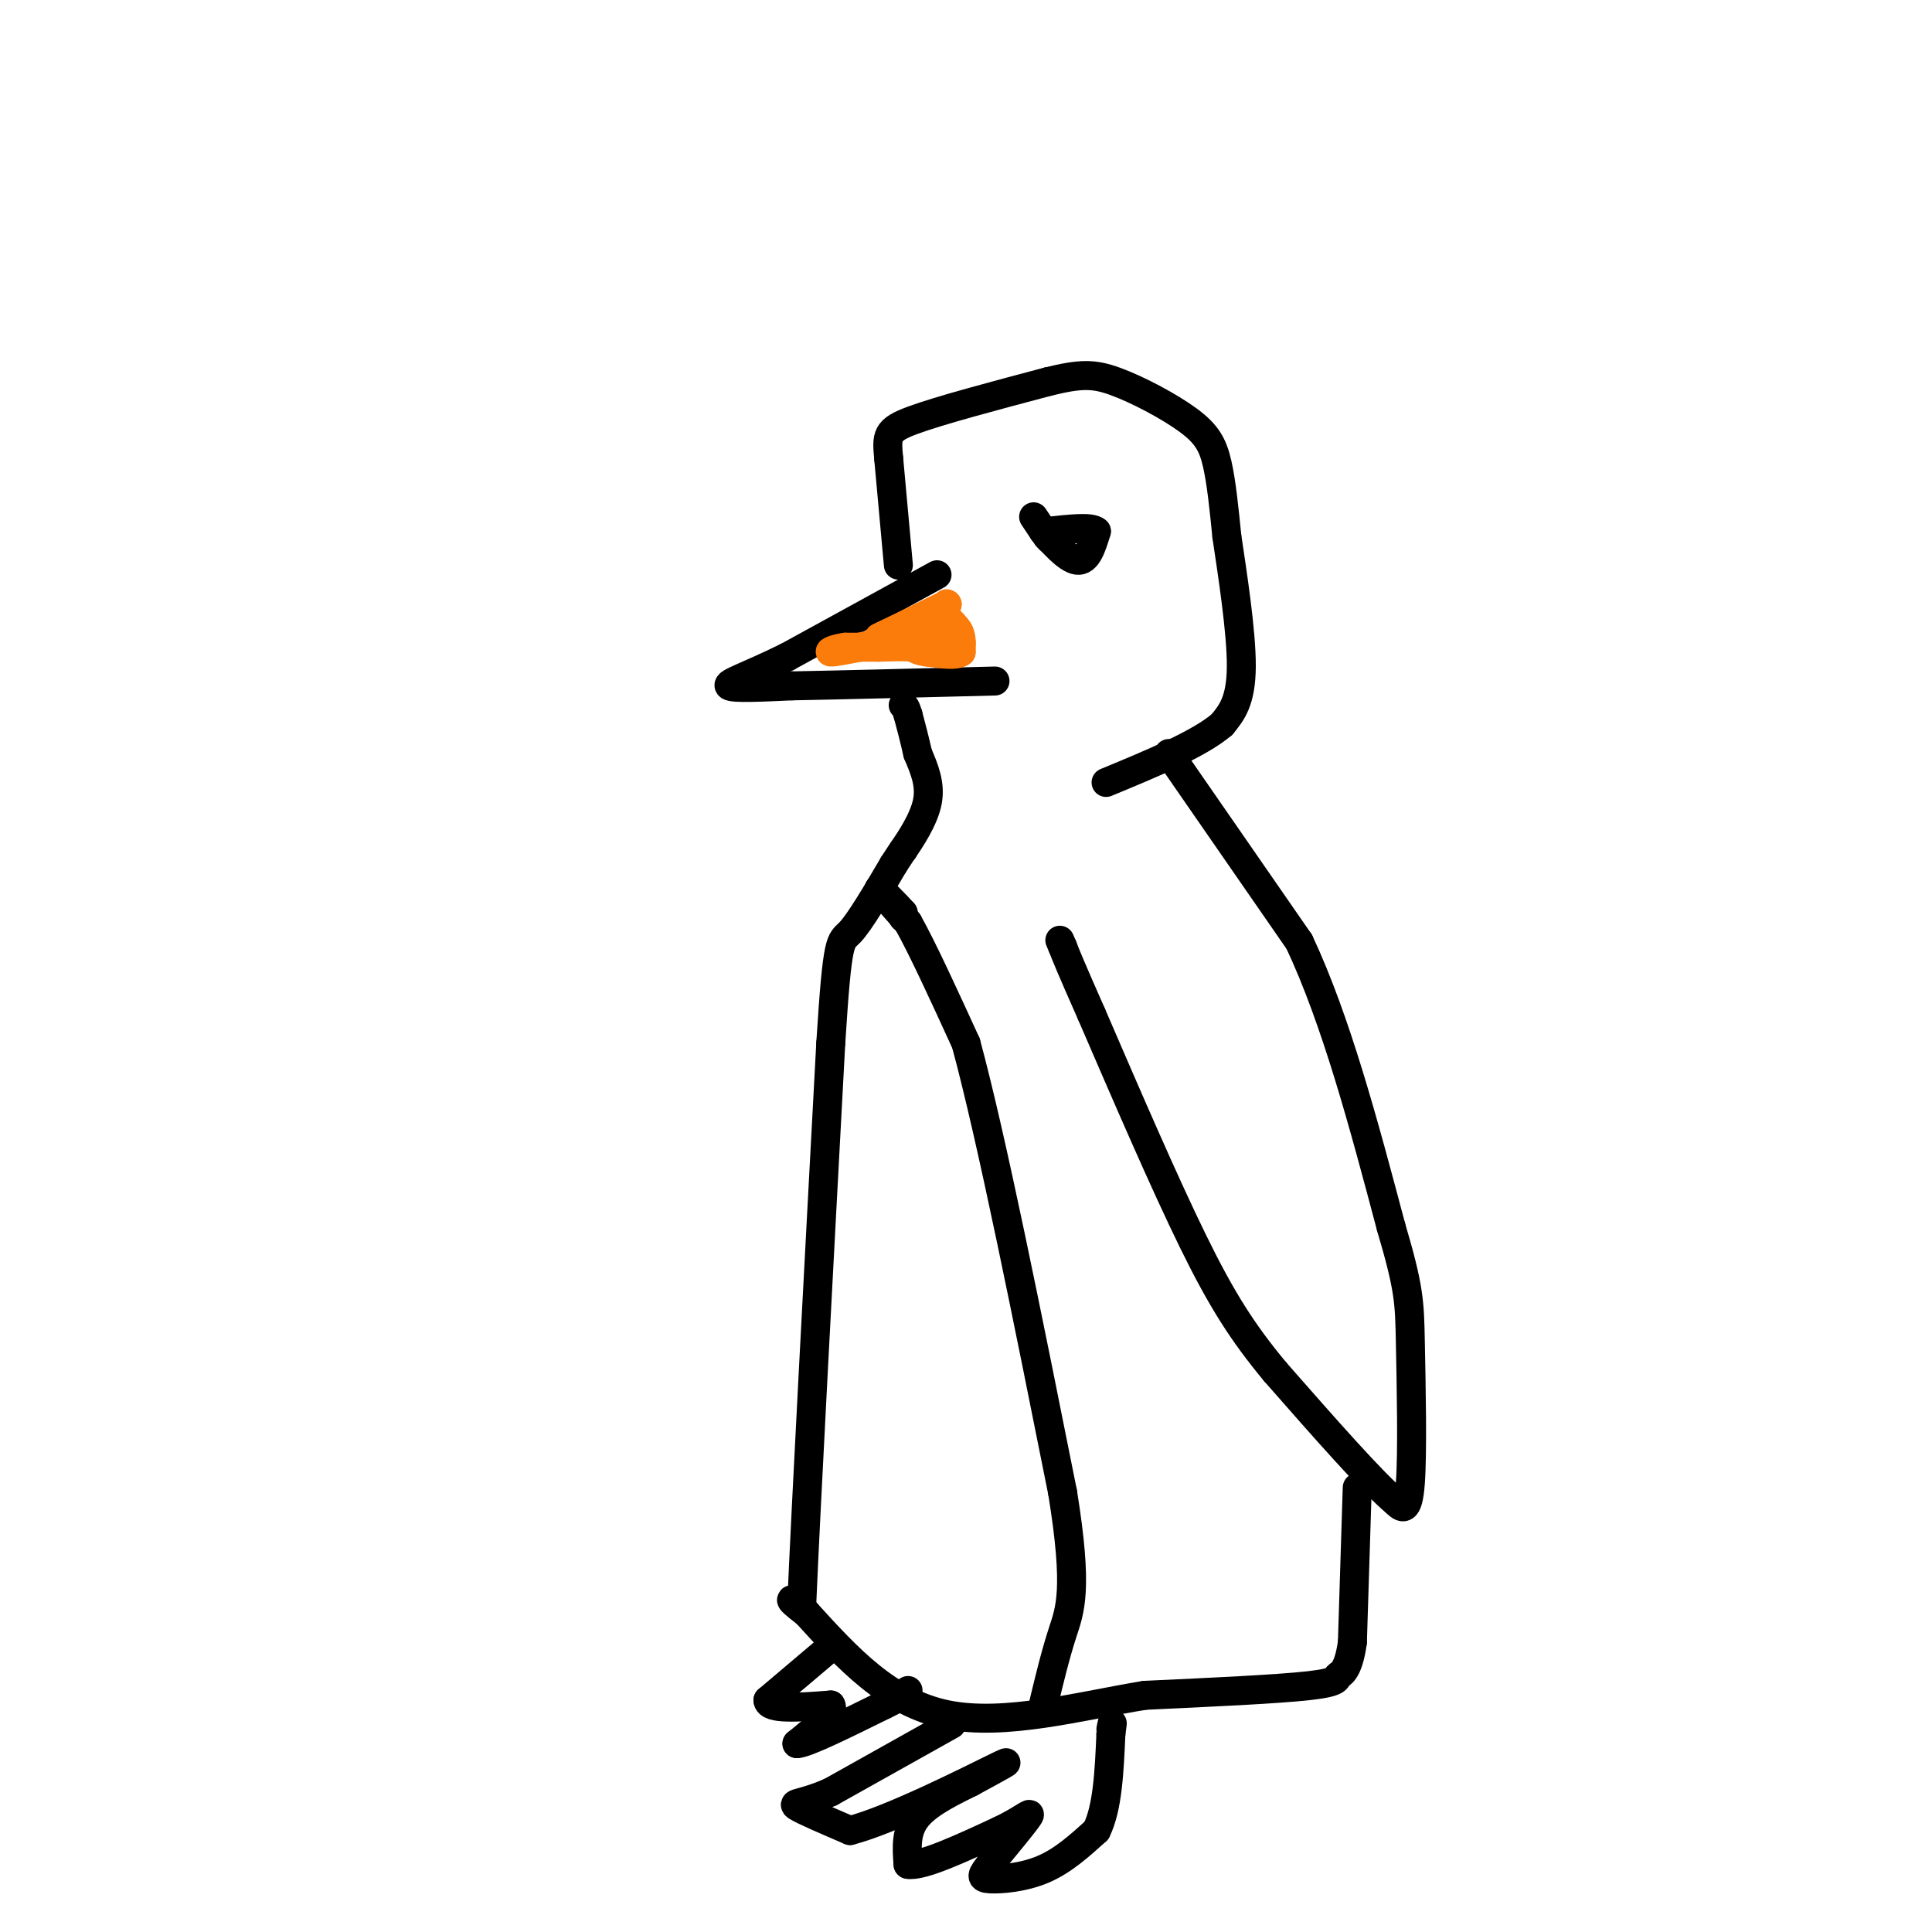 <svg viewBox='0 0 400 400' version='1.1' xmlns='http://www.w3.org/2000/svg' xmlns:xlink='http://www.w3.org/1999/xlink'><g fill='none' stroke='rgb(0,0,0)' stroke-width='6' stroke-linecap='round' stroke-linejoin='round'><path d='M194,119c0.000,0.000 -31.000,17.000 -31,17'/><path d='M163,136c-8.067,3.978 -12.733,5.422 -12,6c0.733,0.578 6.867,0.289 13,0'/><path d='M164,142c9.167,-0.167 25.583,-0.583 42,-1'/><path d='M186,117c0.000,0.000 -2.000,-22.000 -2,-22'/><path d='M184,95c-0.444,-4.844 -0.556,-5.956 5,-8c5.556,-2.044 16.778,-5.022 28,-8'/><path d='M217,79c6.683,-1.627 9.389,-1.694 14,0c4.611,1.694 11.126,5.148 15,8c3.874,2.852 5.107,5.100 6,9c0.893,3.900 1.447,9.450 2,15'/><path d='M254,111c1.156,7.800 3.044,19.800 3,27c-0.044,7.200 -2.022,9.600 -4,12'/><path d='M253,150c-4.667,4.000 -14.333,8.000 -24,12'/><path d='M242,156c0.000,0.000 27.000,39.000 27,39'/><path d='M269,195c7.667,16.333 13.333,37.667 19,59'/><path d='M288,254c3.810,12.881 3.833,15.583 4,24c0.167,8.417 0.476,22.548 0,29c-0.476,6.452 -1.738,5.226 -3,4'/><path d='M289,311c-4.667,-3.833 -14.833,-15.417 -25,-27'/><path d='M264,284c-6.733,-8.111 -11.067,-14.889 -17,-27c-5.933,-12.111 -13.467,-29.556 -21,-47'/><path d='M226,210c-4.500,-10.167 -5.250,-12.083 -6,-14'/><path d='M220,196c-1.000,-2.333 -0.500,-1.167 0,0'/><path d='M281,308c0.000,0.000 -1.000,32.000 -1,32'/><path d='M280,340c-0.881,6.440 -2.583,6.542 -3,7c-0.417,0.458 0.452,1.274 -6,2c-6.452,0.726 -20.226,1.363 -34,2'/><path d='M237,351c-13.111,2.133 -28.889,6.467 -41,4c-12.111,-2.467 -20.556,-11.733 -29,-21'/><path d='M167,334c-5.000,-3.833 -3.000,-2.917 -1,-2'/><path d='M166,332c0.833,-19.667 3.417,-67.833 6,-116'/><path d='M172,216c1.422,-22.533 1.978,-20.867 4,-23c2.022,-2.133 5.511,-8.067 9,-14'/><path d='M185,179c1.833,-2.833 1.917,-2.917 2,-3'/><path d='M187,176c1.511,-2.244 4.289,-6.356 5,-10c0.711,-3.644 -0.644,-6.822 -2,-10'/><path d='M190,156c-0.667,-3.000 -1.333,-5.500 -2,-8'/><path d='M188,148c-0.500,-1.667 -0.750,-1.833 -1,-2'/><path d='M197,357c0.000,0.000 -25.000,14.000 -25,14'/><path d='M172,371c-5.933,2.622 -8.267,2.178 -7,3c1.267,0.822 6.133,2.911 11,5'/><path d='M176,379c8.600,-2.244 24.600,-10.356 30,-13c5.400,-2.644 0.200,0.178 -5,3'/><path d='M201,369c-3.133,1.578 -8.467,4.022 -11,7c-2.533,2.978 -2.267,6.489 -2,10'/><path d='M188,386c2.833,0.500 10.917,-3.250 19,-7'/><path d='M207,379c4.644,-2.200 6.756,-4.200 6,-3c-0.756,1.200 -4.378,5.600 -8,10'/><path d='M205,386c-1.762,2.250 -2.167,2.875 0,3c2.167,0.125 6.905,-0.250 11,-2c4.095,-1.750 7.548,-4.875 11,-8'/><path d='M227,379c2.333,-4.667 2.667,-12.333 3,-20'/><path d='M230,359c0.500,-3.500 0.250,-2.250 0,-1'/><path d='M172,341c0.000,0.000 -13.000,11.000 -13,11'/><path d='M159,352c0.000,2.000 6.500,1.500 13,1'/><path d='M172,353c1.000,1.500 -3.000,4.750 -7,8'/><path d='M165,361c1.833,0.000 9.917,-4.000 18,-8'/><path d='M183,353c3.833,-1.833 4.417,-2.417 5,-3'/><path d='M214,107c0.000,0.000 2.000,3.000 2,3'/><path d='M216,110c1.689,2.067 4.911,5.733 7,6c2.089,0.267 3.044,-2.867 4,-6'/><path d='M227,110c-1.000,-1.000 -5.500,-0.500 -10,0'/><path d='M217,110c-1.333,0.500 0.333,1.750 2,3'/><path d='M187,190c0.000,0.000 0.000,-1.000 0,-1'/><path d='M187,189c-1.378,-1.578 -4.822,-5.022 -5,-5c-0.178,0.022 2.911,3.511 6,7'/><path d='M188,191c3.000,5.333 7.500,15.167 12,25'/><path d='M200,216c5.333,19.667 12.667,56.333 20,93'/><path d='M220,309c3.289,20.244 1.511,24.356 0,29c-1.511,4.644 -2.756,9.822 -4,15'/></g>
<g fill='none' stroke='rgb(251,123,11)' stroke-width='6' stroke-linecap='round' stroke-linejoin='round'><path d='M196,125c0.000,0.000 0.100,0.100 0.1,0.1'/><path d='M196.1,125.1c-2.333,1.167 -8.217,4.033 -14.1,6.9'/><path d='M182,132c-0.238,0.096 6.218,-3.116 10,-4c3.782,-0.884 4.891,0.558 6,2'/><path d='M198,130c1.167,1.167 1.083,3.083 1,5'/><path d='M199,135c-1.000,0.833 -4.000,0.417 -7,0'/><path d='M192,135c-1.667,-0.167 -2.333,-0.583 -3,-1'/><path d='M189,134c-1.667,-0.167 -4.333,-0.083 -7,0'/><path d='M182,134c-2.333,0.000 -4.667,0.000 -7,0'/><path d='M175,134c-2.022,0.267 -3.578,0.933 -3,1c0.578,0.067 3.289,-0.467 6,-1'/><path d='M178,134c3.667,-0.833 9.833,-2.417 16,-4'/><path d='M194,130c3.500,-0.167 4.250,1.417 5,3'/></g>
</svg>